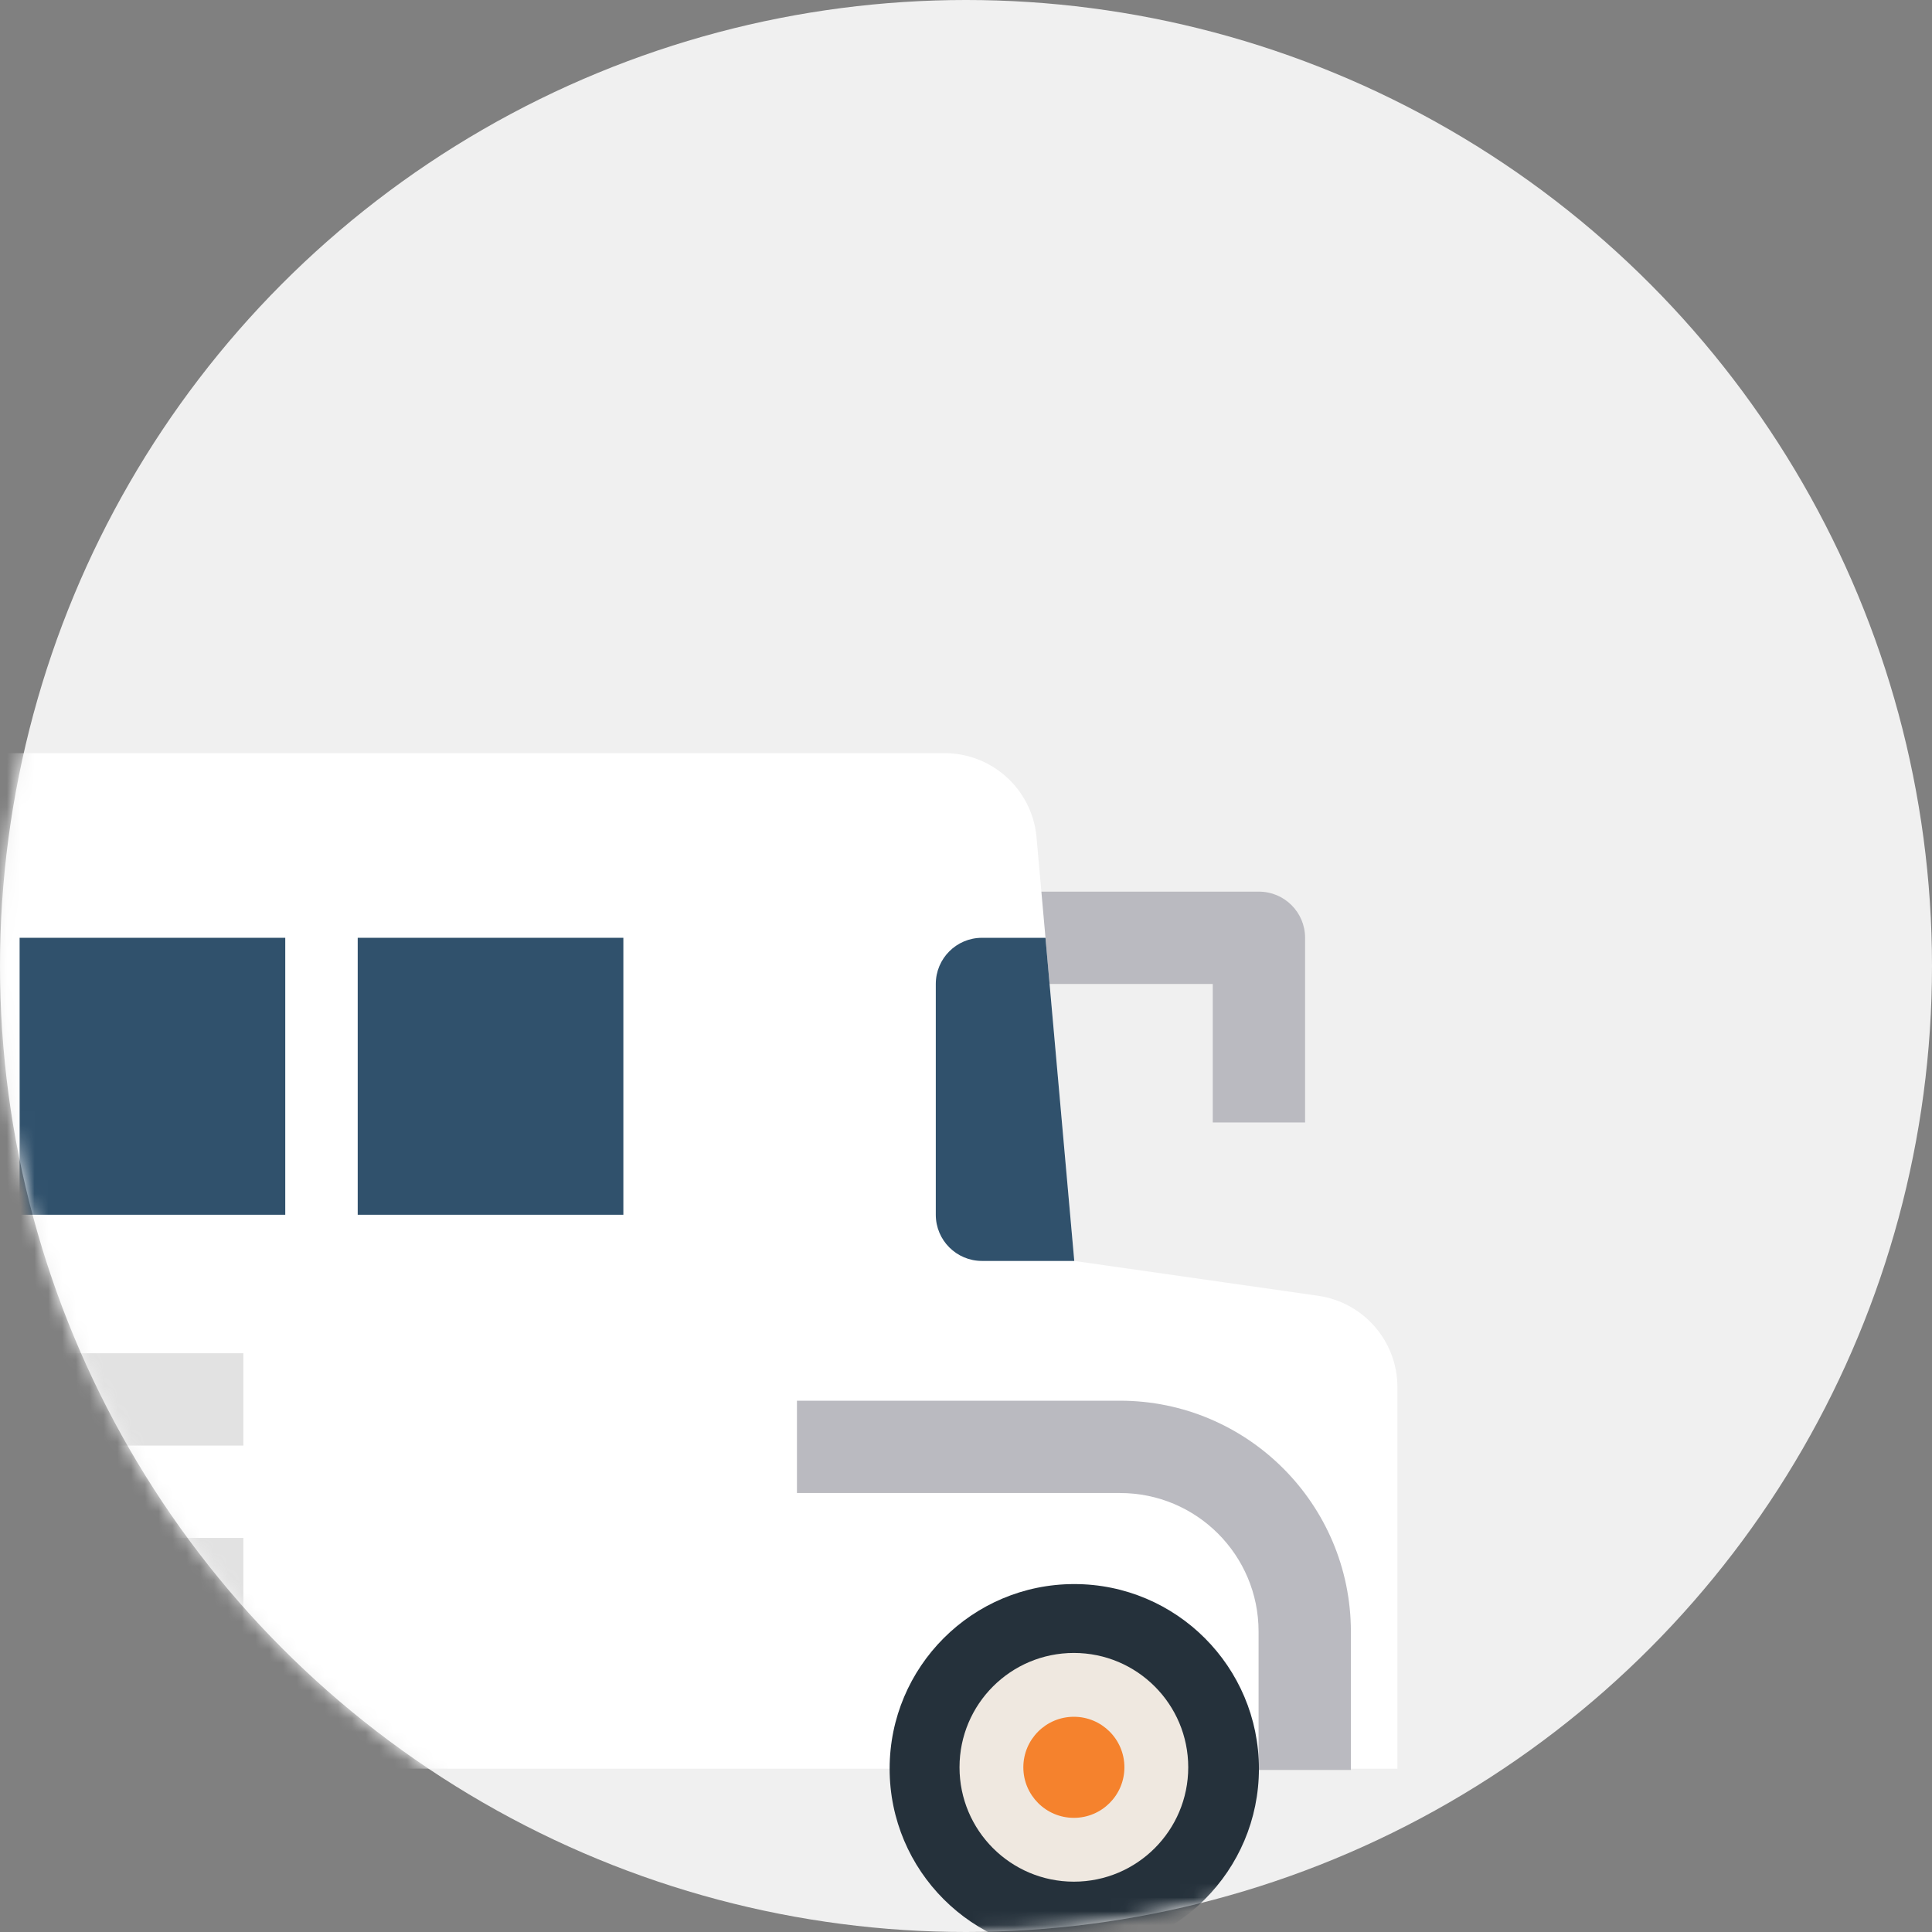 <svg xmlns="http://www.w3.org/2000/svg" xmlns:xlink="http://www.w3.org/1999/xlink" width="140" height="140" viewBox="0 0 140 140">
    <rect x="0" y="0" width="140" height="140" fill="#808080" stroke="none"/>
    <defs>
        <circle id="679t8l713a" cx="70" cy="70" r="70"/>
    </defs>
    <g fill="none" fill-rule="evenodd">
        <g>
            <g transform="translate(-475 -1118) translate(475 1118)">
                <mask id="5aep03jvqb" fill="#fff">
                    <use xlink:href="#679t8l713a"/>
                </mask>
                <use fill="#F0F0F0" xlink:href="#679t8l713a"/>
                <g mask="url(#5aep03jvqb)">
                    <g transform="translate(-92.75 54.25)">
                        <g fill-rule="nonzero">
                            <path fill="#BABAC0" d="M187.322 27.087h-6.69V17.052h-13.38v-6.69h16.725c1.846 0 3.345 1.498 3.345 3.345v13.38z"/>
                            <path fill="#FFF" d="M40.14 73.917H0v-66.9C0 3.32 2.994.327 6.69.327h154.507c3.435 0 6.312 2.602 6.657 6.02l2.742 30.775 17.672 2.525c3.295.472 5.744 3.295 5.744 6.623v27.647h-10.035"/>
                            <g fill="#30516C">
                                <path d="M49.565.215H68.815V20.285H49.565zM25.065.215H44.315V20.285H25.065z" transform="translate(69.106 13.491)"/>
                            </g>
                            <g>
                                <path fill="#E2E2E2" d="M.013.255H100.364V6.945H.013zM63.569 13.635H100.364V20.325H63.569z" transform="translate(10.022 43.557)"/>
                                <path fill="#BABAC0" d="M180.619 30.453h-6.69V20.418c0-5.543-4.493-10.035-10.036-10.035h-23.415v-6.69h23.415c9.232.01 16.715 7.493 16.726 16.725v10.035z" transform="translate(10.022 43.557)"/>
                            </g>
                            <g fill="#25313B" transform="translate(40.088 60.518)">
                                <circle cx="130.508" cy="13.4" r="13.38"/>
                            </g>
                            <path fill="#30516C" d="M160.561 17.052v16.725c0 1.846 1.499 3.345 3.345 3.345h6.69l-2.087-23.415h-4.603c-1.846 0-3.345 1.498-3.345 3.345z"/>
                        </g>
                        <circle cx="170.567" cy="73.816" r="8.287" fill="#EFE8E0"/>
                        <circle cx="170.567" cy="73.816" r="3.662" fill="#F5822D"/>
                    </g>
                </g>
            </g>
        </g>
    </g>
</svg>
